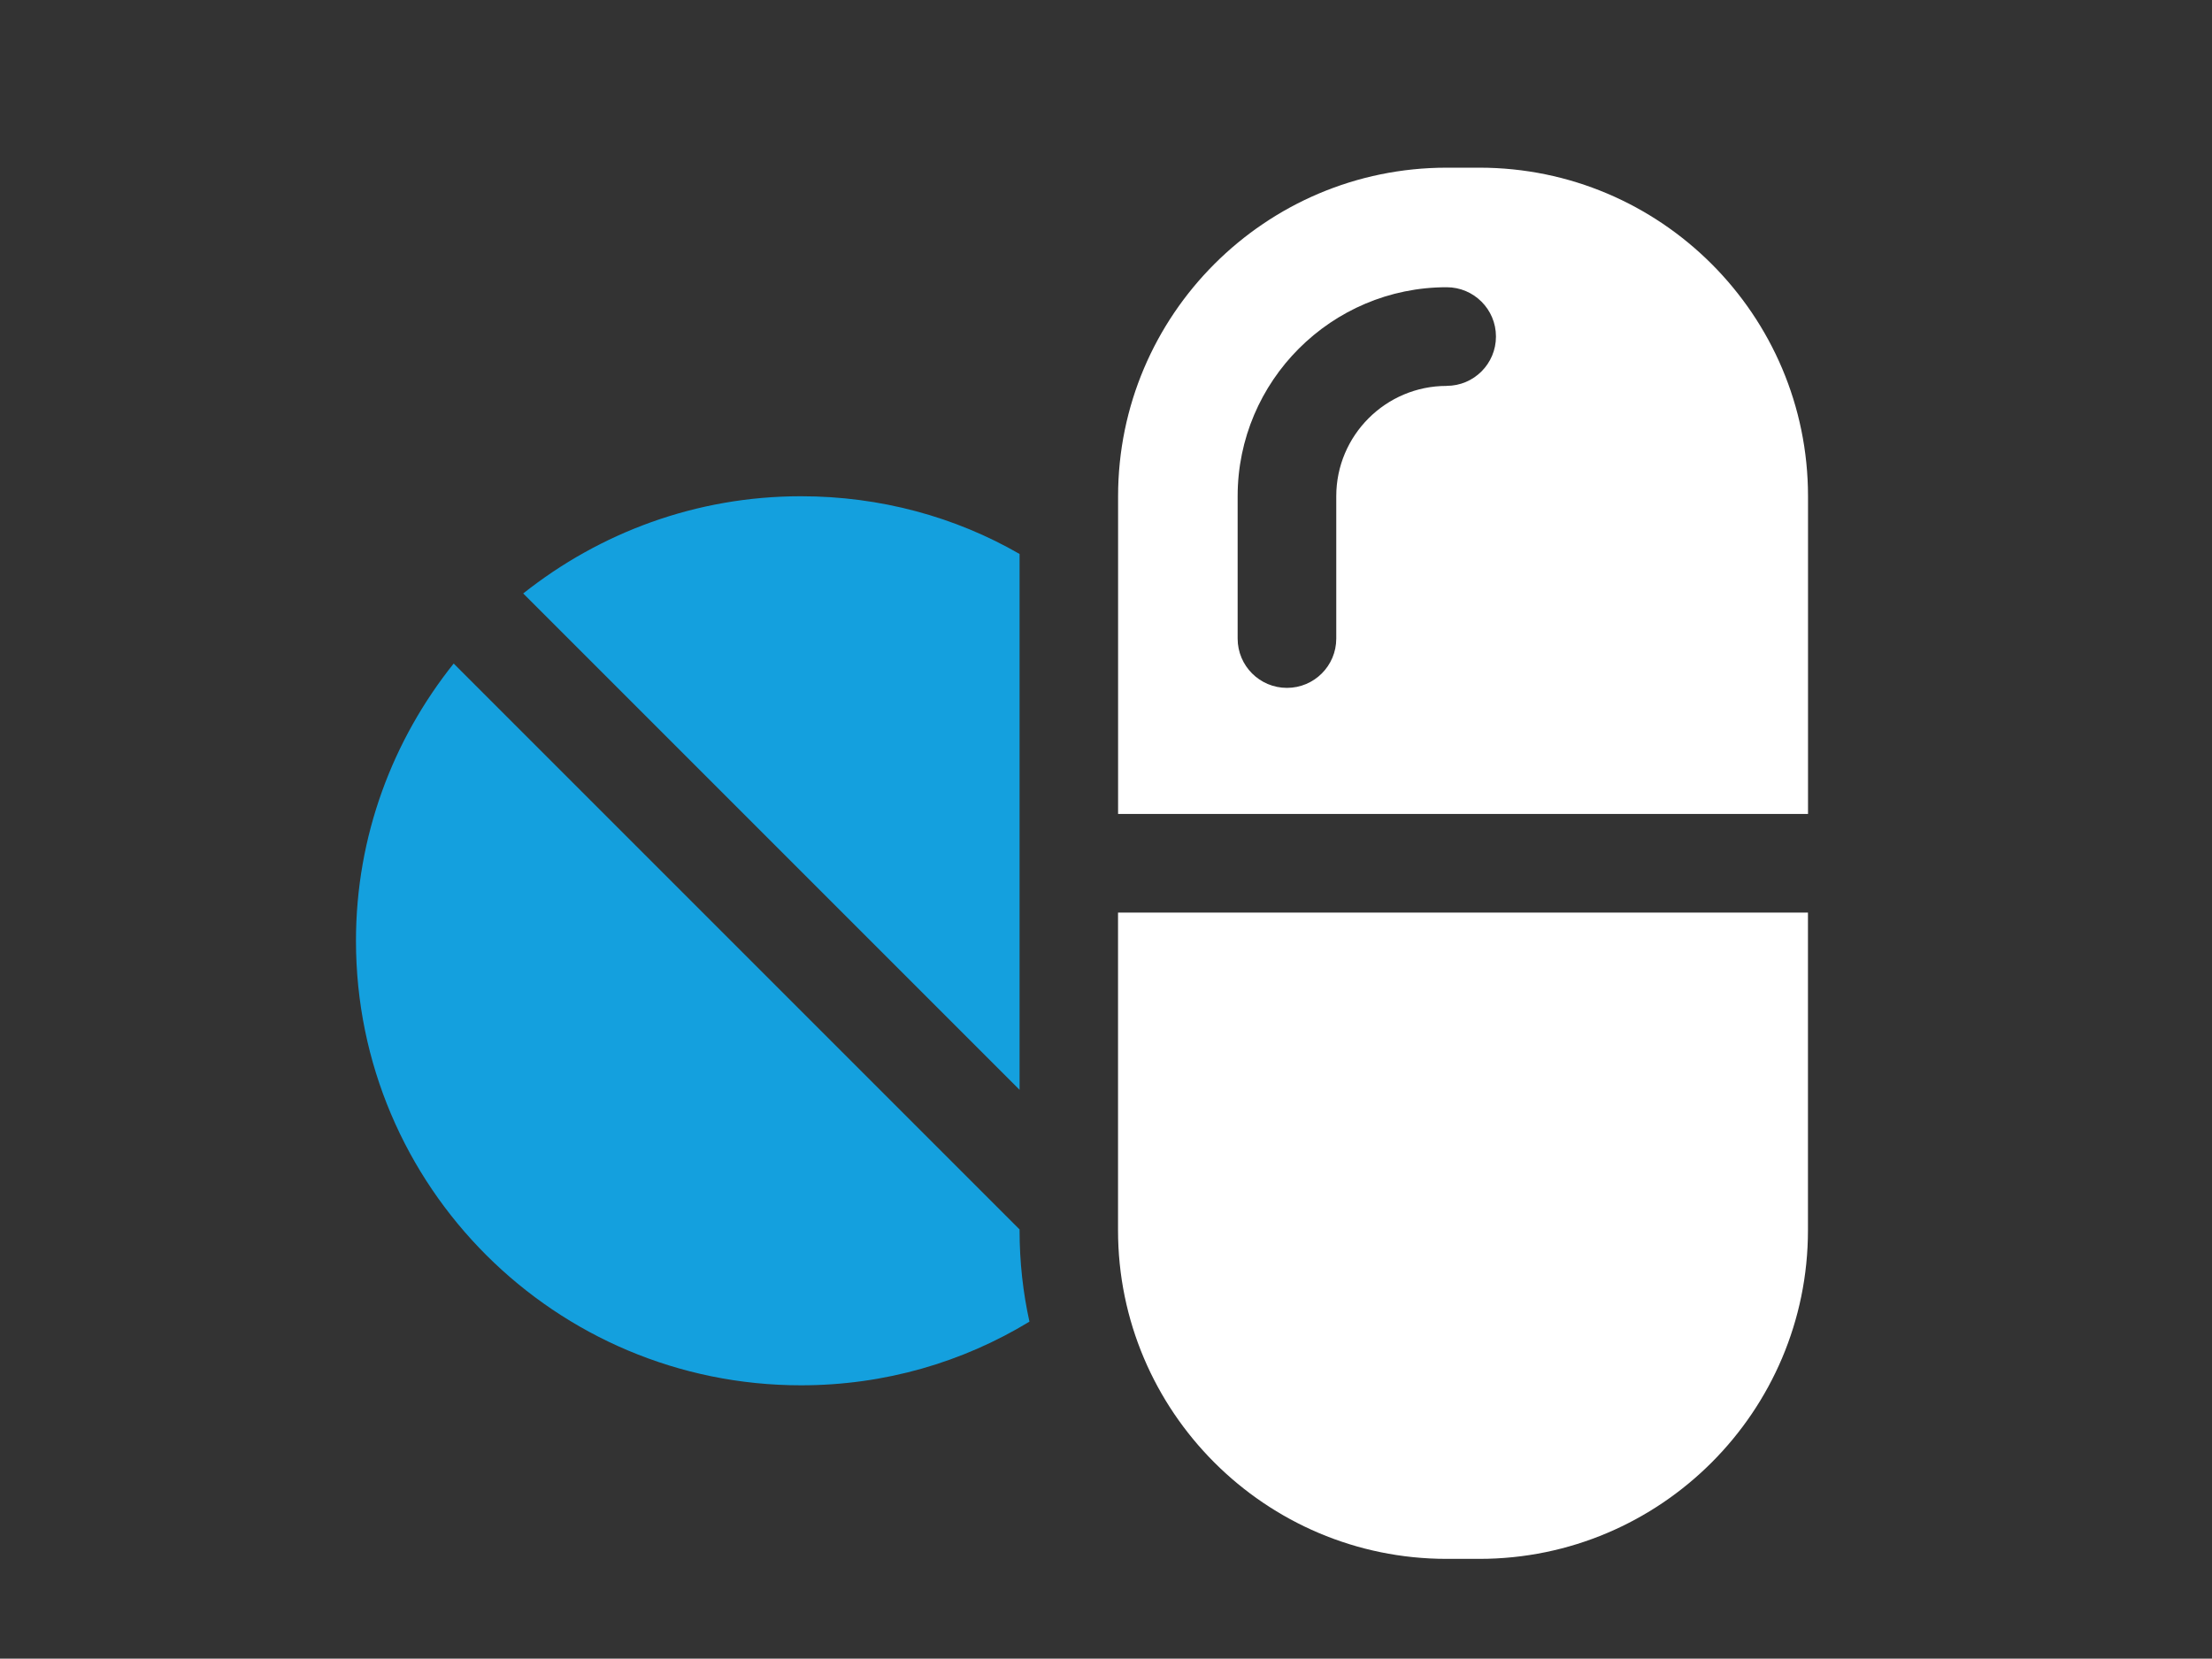 <?xml version="1.0" encoding="UTF-8"?>
<svg xmlns="http://www.w3.org/2000/svg" id="Layer_2" data-name="Layer 2" viewBox="0 0 410 307.44">
  <rect x="0" y="0" width="410" height="307.44" fill="#333333" stroke="none"/>
  <defs>
    <style>
      .cls-1 {
        fill: #14a0de;
      }

      .cls-1, .cls-2, .cls-3 {
        stroke-width: 0px;
      }

      .cls-2 {
        opacity: 0;
      }

      .cls-2, .cls-3 {
        fill: #fff;
      }
    </style>
  </defs>
  <g id="Layer_1-2" data-name="Layer 1">
    <g id="medication">
      <rect class="cls-2" width="410" height="307.44"></rect>
      <g>
        <path class="cls-1" d="M188.98,102.68c-11.89-6.86-25.79-10.7-40.51-10.7-19.48,0-37.31,6.77-51.49,18.02l92,92v-99.32Z"></path>
        <path class="cls-1" d="M188.98,227.88l-104.89-104.89c-11.25,14.08-18.11,31.92-18.11,51.39,0,45.54,36.95,82.39,82.49,82.39,15.55,0,30-4.3,42.34-11.8-1.19-5.39-1.83-11.06-1.83-16.91v-.18Z"></path>
        <path class="cls-3" d="M274.22,31.08h-6.08c-33.59,0-60.9,27.32-60.9,60.9v58.89h127.88v-58.89c0-33.58-27.32-60.9-60.9-60.9ZM268.13,71.53c-11.27,0-20.45,9.17-20.45,20.44v26.39c0,5.05-4.09,9.14-9.14,9.14s-9.14-4.09-9.14-9.14v-26.39c0-21.35,17.38-38.73,38.74-38.73,5.05,0,9.14,4.09,9.14,9.14s-4.09,9.14-9.14,9.14Z"></path>
        <path class="cls-3" d="M207.23,228.04c0,33.58,27.32,60.9,60.9,60.9h6.08c33.58,0,60.9-27.32,60.9-60.9v-58.89h-127.88v58.89Z"></path>
      </g>
    </g>
  </g>
</svg>
